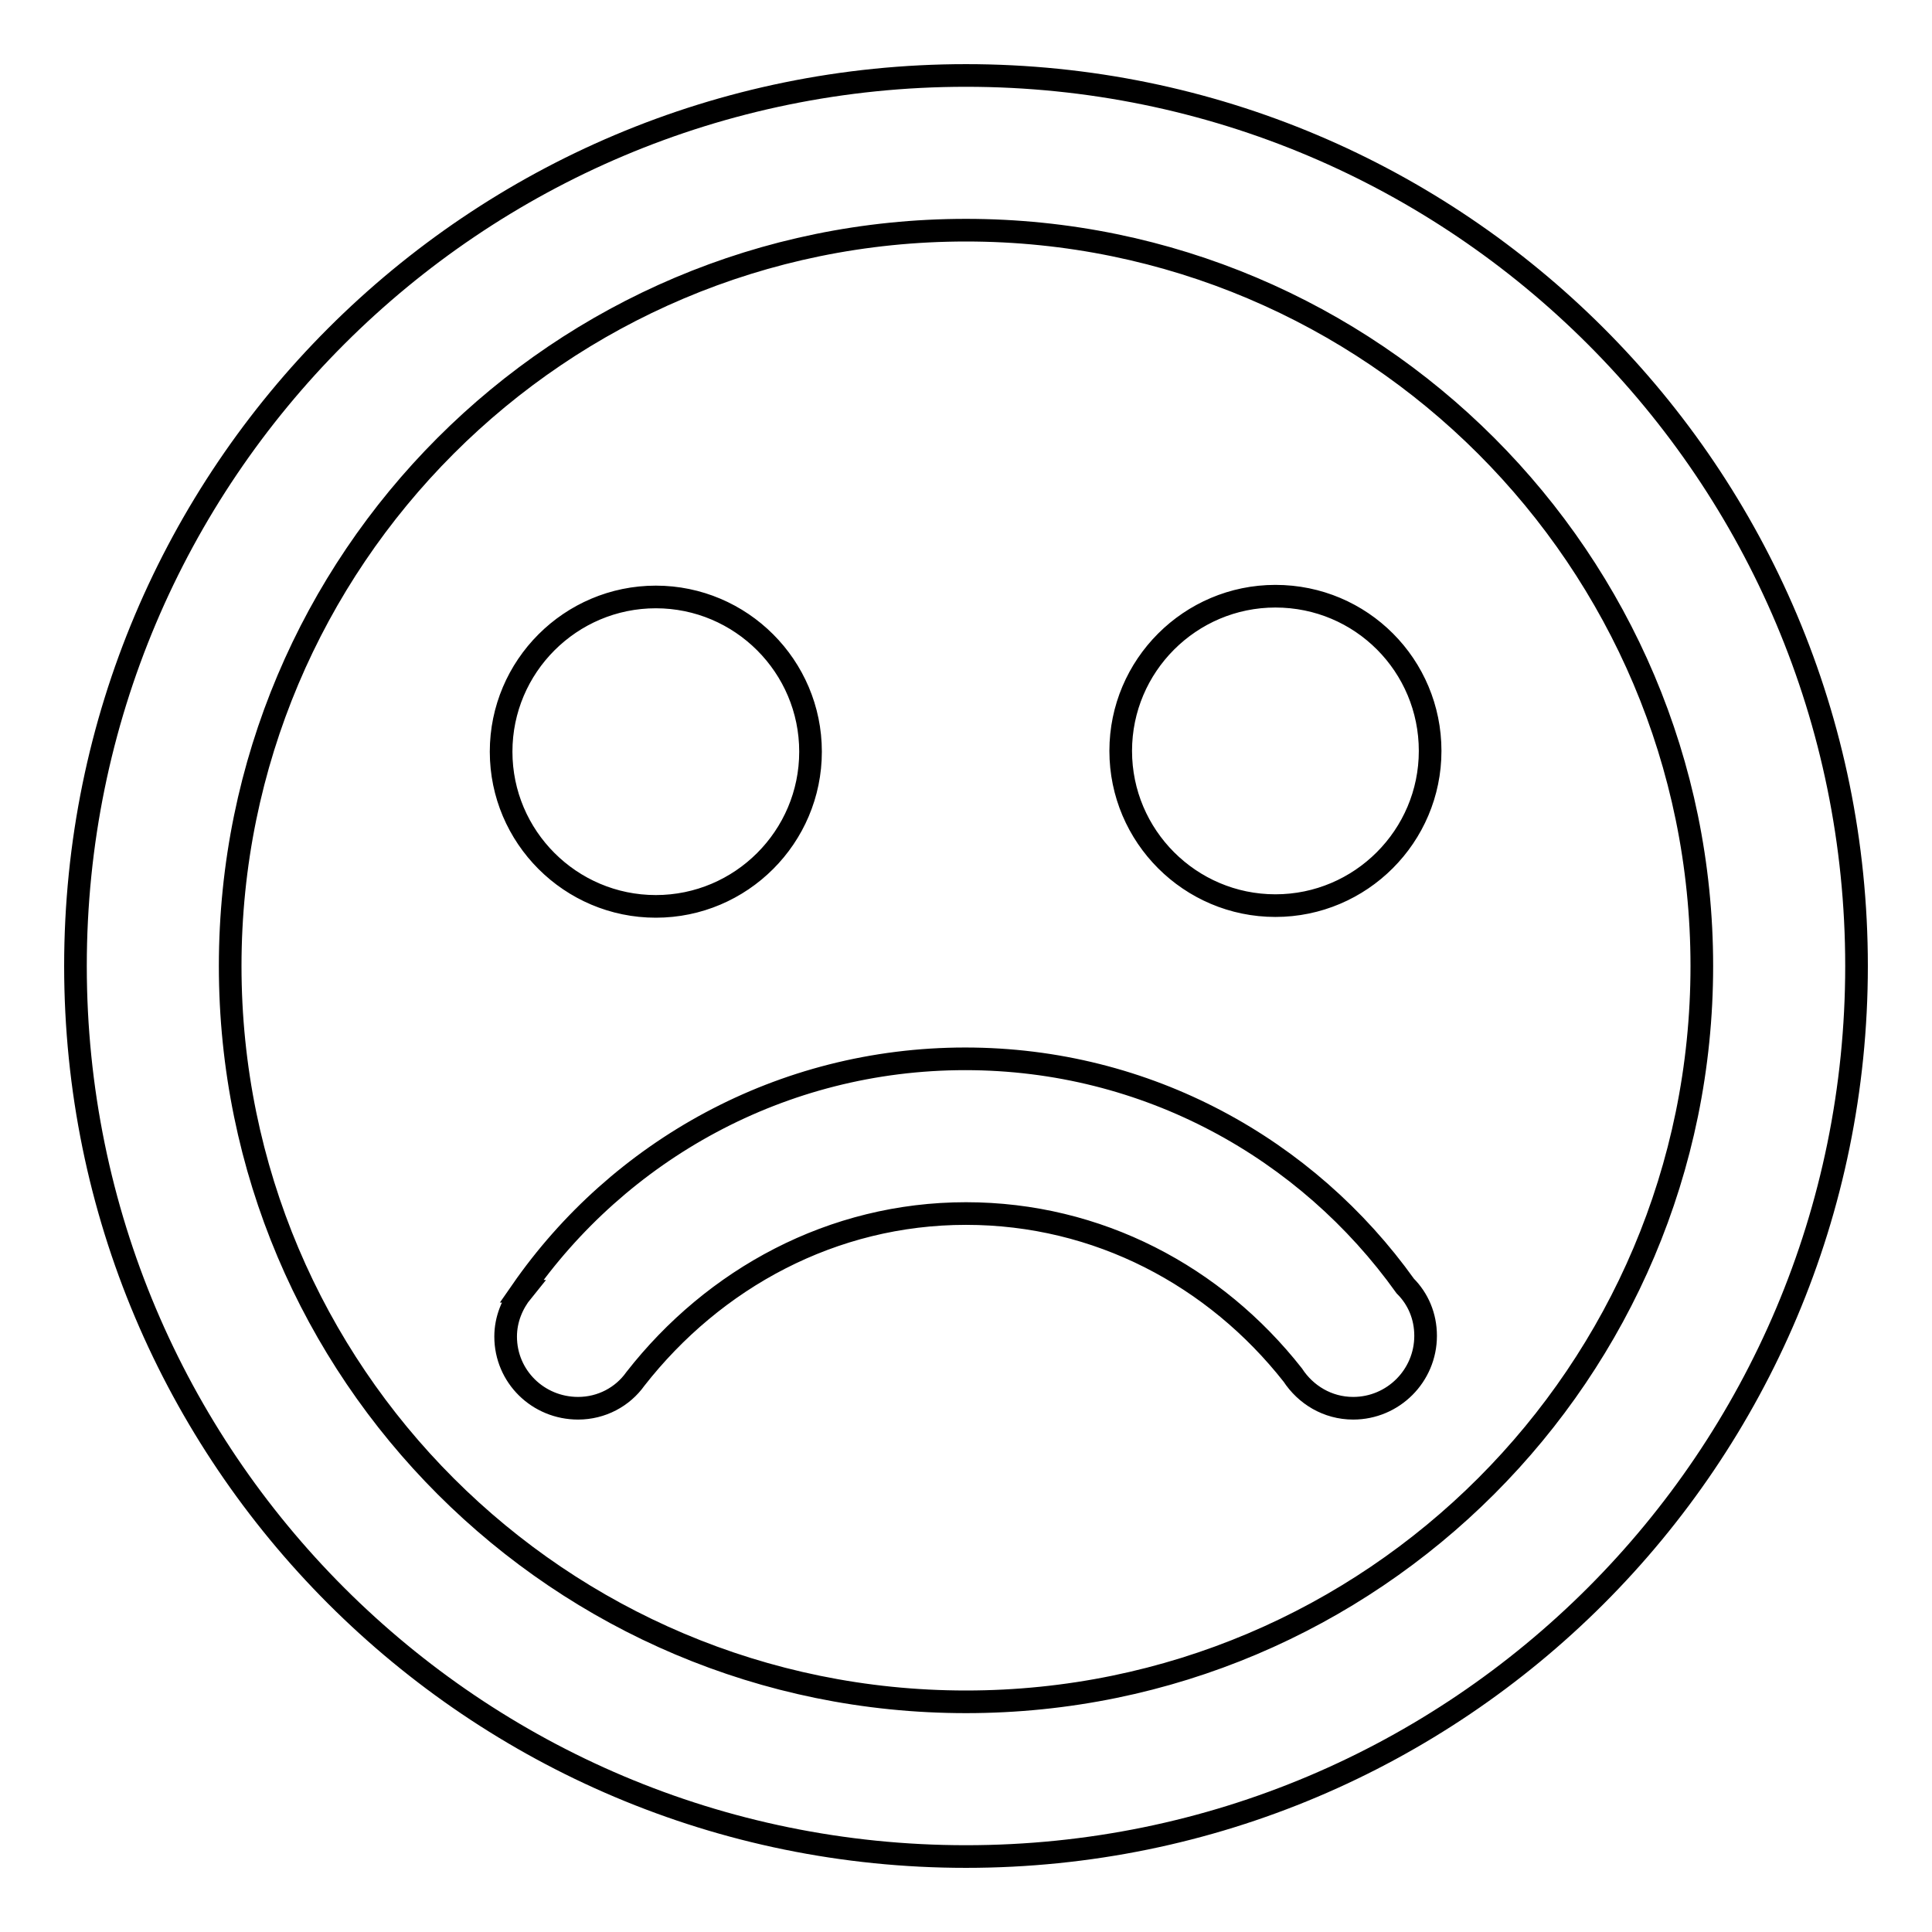<?xml version="1.0" encoding="utf-8"?>
<!-- Svg Vector Icons : http://www.onlinewebfonts.com/icon -->
<!DOCTYPE svg PUBLIC "-//W3C//DTD SVG 1.1//EN" "http://www.w3.org/Graphics/SVG/1.1/DTD/svg11.dtd">
<svg version="1.1" xmlns="http://www.w3.org/2000/svg" xmlns:xlink="http://www.w3.org/1999/xlink" x="0px" y="0px" viewBox="0 0 256 256" enable-background="new 0 0 256 256" xml:space="preserve">
<g><g><path stroke-width="3" fill-opacity="0" stroke="#000000"  d="M76.6,186.6c3.1,0,5.9-1.5,7.6-3.9c10.4-13.3,26.1-21.9,43.8-21.9c17.5,0,33,8.3,43.3,21.4c1.7,2.6,4.6,4.4,8,4.4c5.3,0,9.6-4.3,9.6-9.6c0-2.6-1-4.9-2.7-6.6c-13-18.2-34.2-30.1-58.3-30.1c-24.4,0-45.9,12.2-58.8,30.8h0.1c-1.3,1.6-2.2,3.7-2.2,6C67,182.4,71.3,186.6,76.6,186.6z M169,79c-11.3,0-20.5,9.2-20.5,20.5c0,11.3,9.2,20.5,20.5,20.5c11.3,0,20.5-9.2,20.5-20.5S180.4,79,169,79z M128,10C62.8,10,10,62.8,10,128c0,65.2,52.8,118,118,118c65.2,0,118-52.8,118-118C246,62.8,193.2,10,128,10z M128,225.5c-53.8,0-97.5-43.6-97.5-97.5c0-53.8,43.6-97.5,97.5-97.5c53.8,0,97.5,43.7,97.5,97.5C225.5,181.8,181.8,225.5,128,225.5z M86.9,120.1c11.3,0,20.5-9.2,20.5-20.5c0-11.3-9.2-20.5-20.5-20.5c-11.3,0-20.5,9.2-20.5,20.5S75.6,120.1,86.9,120.1z"/></g></g>
</svg>